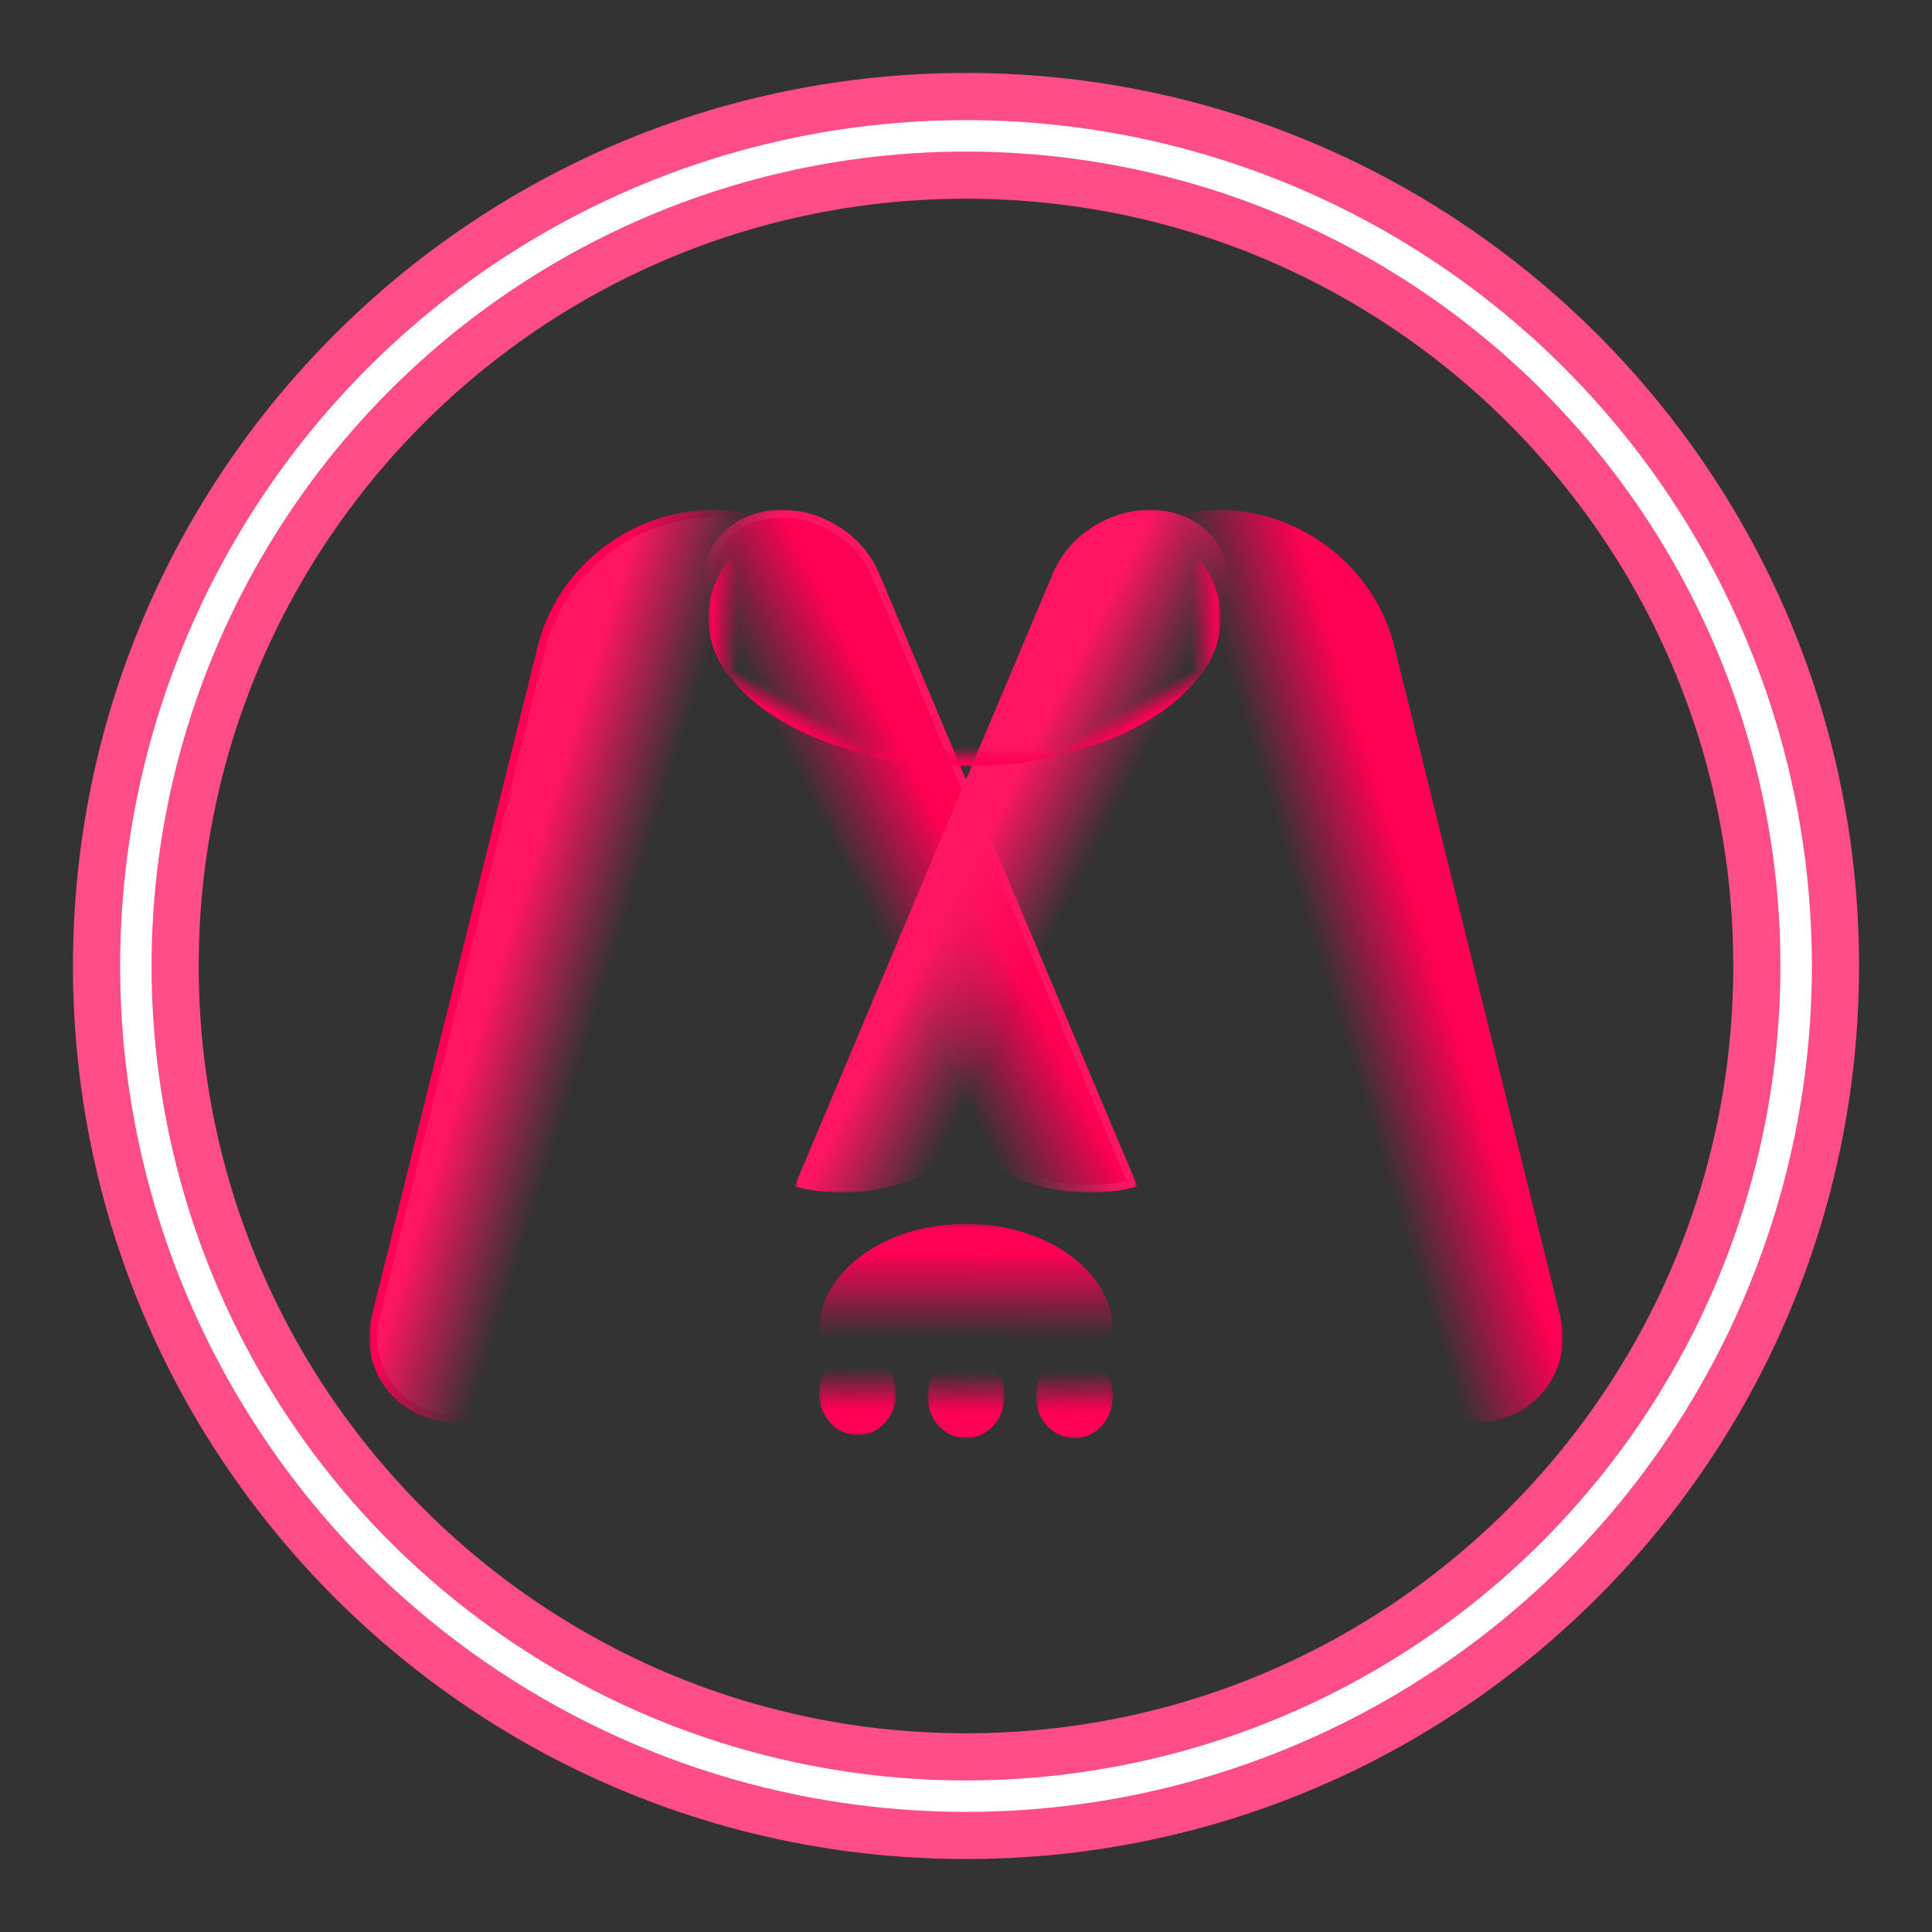 <?xml version="1.0" encoding="UTF-8"?>
<!DOCTYPE svg PUBLIC "-//W3C//DTD SVG 1.1//EN" "http://www.w3.org/Graphics/SVG/1.1/DTD/svg11.dtd">
<!-- Creator: CorelDRAW 2019 -->
<svg xmlns="http://www.w3.org/2000/svg" xml:space="preserve" width="512px" height="512px" version="1.1" style="shape-rendering:geometricPrecision; text-rendering:geometricPrecision; image-rendering:optimizeQuality; fill-rule:evenodd; clip-rule:evenodd"
viewBox="0 0 512 512"
 xmlns:xlink="http://www.w3.org/1999/xlink">
 <rect x="0" y="0" width="512" height="512" fill="#333333" stroke="none"/>
 <defs>
  <style type="text/css">
   <![CDATA[
    .str6 {stroke:#FF4D88;stroke-width:33.33;stroke-miterlimit:22.926}
    .str7 {stroke:white;stroke-width:8.33;stroke-miterlimit:22.926}
    .str5 {stroke:#FE0054;stroke-width:2;stroke-miterlimit:2.613}
    .str4 {stroke:#FE0054;stroke-width:2;stroke-miterlimit:2.613}
    .str0 {stroke:#FE0054;stroke-width:2;stroke-miterlimit:22.926}
    .str1 {stroke:#FE0054;stroke-width:2.08;stroke-miterlimit:22.926}
    .str2 {stroke:#FE0054;stroke-width:2.08;stroke-miterlimit:22.926}
    .str3 {stroke:#FF1562;stroke-width:2.08;stroke-miterlimit:22.926}
    .fil3 {fill:none}
    .fil2 {fill:#FE0054}
    .fil0 {fill:#FE0054}
    .fil1 {fill:#FF1562}
   ]]>
  </style>
    <mask id="id0">
  <linearGradient id="id1" gradientUnits="userSpaceOnUse" x1="227.06" y1="373.09" x2="226.97" y2="362.6">
   <stop offset="0" style="stop-opacity:1; stop-color:white"/>
   <stop offset="1" style="stop-opacity:0; stop-color:white"/>
  </linearGradient>
     <rect style="fill:url(#id1)" x="217.07" y="358.03" width="20.42" height="22.29"/>
    </mask>
    <mask id="id2">
  <linearGradient id="id3" gradientUnits="userSpaceOnUse" x1="284.49" y1="373.91" x2="284.4" y2="363.42">
   <stop offset="0" style="stop-opacity:1; stop-color:white"/>
   <stop offset="1" style="stop-opacity:0; stop-color:white"/>
  </linearGradient>
     <rect style="fill:url(#id3)" x="274.51" y="358.85" width="20.41" height="22.29"/>
    </mask>
    <mask id="id4">
  <linearGradient id="id5" gradientUnits="userSpaceOnUse" x1="255.77" y1="373.91" x2="255.68" y2="363.42">
   <stop offset="0" style="stop-opacity:1; stop-color:white"/>
   <stop offset="1" style="stop-opacity:0; stop-color:white"/>
  </linearGradient>
     <rect style="fill:url(#id5)" x="245.79" y="358.85" width="20.41" height="22.29"/>
    </mask>
    <mask id="id6">
  <linearGradient id="id7" gradientUnits="userSpaceOnUse" x1="257.46" y1="332.27" x2="257.43" y2="354.49">
   <stop offset="0" style="stop-opacity:1; stop-color:white"/>
   <stop offset="1" style="stop-opacity:0; stop-color:white"/>
  </linearGradient>
     <rect style="fill:url(#id7)" x="217.03" y="324.33" width="77.93" height="46.02"/>
    </mask>
    <mask id="id8">
  <linearGradient id="id9" gradientUnits="userSpaceOnUse" x1="126.77" y1="273.08" x2="154.09" y2="281.65">
   <stop offset="0" style="stop-opacity:1; stop-color:white"/>
   <stop offset="1" style="stop-opacity:0; stop-color:white"/>
  </linearGradient>
     <rect style="fill:url(#id9)" x="97.82" y="135.08" width="101.42" height="241.84"/>
    </mask>
    <mask id="id10">
  <linearGradient id="id11" gradientUnits="userSpaceOnUse" x1="385.23" y1="273.08" x2="357.91" y2="281.65">
   <stop offset="0" style="stop-opacity:1; stop-color:white"/>
   <stop offset="1" style="stop-opacity:0; stop-color:white"/>
  </linearGradient>
     <rect style="fill:url(#id11)" x="312.76" y="135.08" width="101.42" height="241.84"/>
    </mask>
    <mask id="id12">
  <linearGradient id="id13" gradientUnits="userSpaceOnUse" x1="259.74" y1="239.11" x2="235.11" y2="251.74">
   <stop offset="0" style="stop-opacity:1; stop-color:white"/>
   <stop offset="1" style="stop-opacity:0; stop-color:white"/>
  </linearGradient>
     <rect style="fill:url(#id13)" x="186.14" y="135.08" width="114.93" height="180.99"/>
    </mask>
    <mask id="id14">
  <linearGradient id="id15" gradientUnits="userSpaceOnUse" x1="252.26" y1="239.11" x2="276.9" y2="251.74">
   <stop offset="0" style="stop-opacity:1; stop-color:white"/>
   <stop offset="1" style="stop-opacity:0; stop-color:white"/>
  </linearGradient>
     <rect style="fill:url(#id15)" x="210.93" y="135.08" width="114.93" height="180.99"/>
    </mask>
    <mask id="id16">
  <linearGradient id="id17" gradientUnits="userSpaceOnUse" x1="188.69" y1="163.89" x2="195.75" y2="163.88">
   <stop offset="0" style="stop-opacity:1; stop-color:white"/>
   <stop offset="1" style="stop-opacity:0; stop-color:white"/>
  </linearGradient>
     <rect style="fill:url(#id17)" x="187.69" y="148.52" width="11.62" height="30.55"/>
    </mask>
    <mask id="id18">
  <linearGradient id="id19" gradientUnits="userSpaceOnUse" x1="255.43" y1="202.08" x2="255.43" y2="198.04">
   <stop offset="0" style="stop-opacity:1; stop-color:white"/>
   <stop offset="1" style="stop-opacity:0; stop-color:white"/>
  </linearGradient>
     <rect style="fill:url(#id19)" x="229.65" y="195.58" width="51.88" height="7.5"/>
    </mask>
    <mask id="id20">
  <linearGradient id="id21" gradientUnits="userSpaceOnUse" x1="301.37" y1="191.46" x2="298.91" y2="187.16">
   <stop offset="0" style="stop-opacity:1; stop-color:white"/>
   <stop offset="1" style="stop-opacity:0; stop-color:white"/>
  </linearGradient>
     <rect style="fill:url(#id21)" x="280.71" y="177.64" width="37.27" height="22.18"/>
    </mask>
    <mask id="id22">
  <linearGradient id="id23" gradientUnits="userSpaceOnUse" x1="209.81" y1="191.46" x2="212.27" y2="187.16">
   <stop offset="0" style="stop-opacity:1; stop-color:white"/>
   <stop offset="1" style="stop-opacity:0; stop-color:white"/>
  </linearGradient>
     <rect style="fill:url(#id23)" x="193.2" y="177.64" width="37.27" height="22.18"/>
    </mask>
    <mask id="id24">
  <linearGradient id="id25" gradientUnits="userSpaceOnUse" x1="322.49" y1="163.89" x2="315.43" y2="163.88">
   <stop offset="0" style="stop-opacity:1; stop-color:white"/>
   <stop offset="1" style="stop-opacity:0; stop-color:white"/>
  </linearGradient>
     <rect style="fill:url(#id25)" x="311.87" y="148.52" width="11.62" height="30.55"/>
    </mask>
 </defs>
 <g id="Layer_x0020_1">
  <g id="_550734280">
   <path class="fil0 str0" style="mask:url(#id0)" d="M227.28 379.32c5.09,0 9.21,-4.54 9.21,-10.14 0,-1.53 -0.31,-2.98 -0.86,-4.28l-0.05 -0.12 -0.02 -0.05 -0.07 -0.16 -0.01 -0.01 -0.07 -0.15 -0.03 -0.07 -0.04 -0.08 -0.07 -0.13 -0.01 -0.03 -0.08 -0.15 -0.02 -0.03 -0.07 -0.12 -0.05 -0.09 -0.04 -0.06 -0.08 -0.15 -0.01 0 -0.09 -0.15 -0.03 -0.04 -0.06 -0.1 -0.07 -0.1 -0.03 -0.04 -0.09 -0.14 -0.02 -0.02 -0.08 -0.12 -0.06 -0.07 -0.05 -0.07 -0.09 -0.11 -0.01 -0.02 -0.11 -0.13 -0.02 -0.04 -0.09 -0.09 -0.06 -0.08 -0.05 -0.05 -0.11 -0.13 0 0 -0.11 -0.12 -0.05 -0.05 -0.07 -0.07 -0.09 -0.09 -0.03 -0.03 -0.13 -0.13 -0.11 -0.11 -0.06 -0.05 -0.07 -0.06 -0.1 -0.09 -0.02 -0.02 -0.13 -0.11 -0.03 -0.02 -0.1 -0.08 -0.08 -0.07 -0.05 -0.03 -0.13 -0.11 0 0 -0.14 -0.09 -0.05 -0.04 -0.08 -0.06 -0.1 -0.07 -0.04 -0.02 -0.14 -0.09 -0.02 -0.01 -0.12 -0.08 -0.07 -0.04 -0.07 -0.05 -0.13 -0.07 -0.02 -0.01 -0.14 -0.08 -0.04 -0.02 -0.11 -0.06 -0.09 -0.04 -0.06 -0.03 -0.14 -0.07 -0.01 0 -0.15 -0.07 -0.05 -0.02 -0.1 -0.05 -0.11 -0.04 -0.04 -0.02 -0.16 -0.06 -0.02 0 -0.13 -0.05 -0.08 -0.03 -0.08 -0.03 -0.14 -0.04 -0.02 -0.01 -0.16 -0.05 -0.04 -0.01 -0.12 -0.03 -0.1 -0.03 -0.06 -0.01 -0.16 -0.04 -0.17 -0.04 -0.06 -0.01 -0.1 -0.02 -0.13 -0.02 -0.04 -0.01 -0.17 -0.02 -0.01 -0.01 -0.15 -0.02 -0.09 -0.01 -0.08 -0.01 -0.15 -0.01 -0.02 0 -0.17 -0.01 -0.04 0 -0.13 -0.01 -0.11 -0.01 -0.06 0 -0.18 0 -0.15 0 -0.09 0 -0.07 0.01 -0.15 0.01 -0.01 0 -0.15 0 -0.09 0.01 -0.06 0.01 -0.15 0.01 -0.02 0 -0.13 0.02 -0.1 0.01 -0.05 0.01 -0.15 0.02 -0.03 0.01 -0.12 0.02 -0.11 0.02 -0.04 0.01 -0.15 0.03 -0.03 0.01 -0.11 0.02 -0.12 0.03 -0.03 0.01 -0.14 0.04 -0.05 0.01 -0.1 0.03 -0.12 0.04 -0.02 0 -0.15 0.05 -0.05 0.02 -0.09 0.03 -0.12 0.05 -0.02 0 -0.14 0.05 -0.05 0.03 -0.08 0.03 -0.14 0.06 0 0 -0.14 0.06 -0.06 0.03 -0.07 0.03 -0.14 0.07 0 0 -0.13 0.06 -0.07 0.04 -0.06 0.03 -0.13 0.08 -0.01 0 -0.12 0.07 -0.08 0.05 -0.05 0.03 -0.12 0.07 -0.02 0.02 -0.11 0.06 -0.08 0.06 -0.04 0.03 -0.13 0.08 -0.02 0.02 -0.1 0.07 -0.09 0.06 -0.03 0.03 -0.12 0.09 -0.03 0.02 -0.09 0.07 -0.09 0.08 -0.02 0.02 -0.12 0.09 -0.03 0.04 -0.08 0.06 -0.1 0.09 -0.01 0.01 -0.11 0.11 -0.04 0.04 -0.07 0.06 -0.1 0.1 -0.01 0 -0.1 0.11 -0.05 0.05 -0.06 0.06 -0.1 0.11 0 0.01 -0.1 0.11 -0.05 0.06 -0.05 0.06 -0.1 0.11 0 0 -0.1 0.12 -0.05 0.07 -0.04 0.05 -0.1 0.13 -0.08 0.12 -0.06 0.07 -0.04 0.05 -0.08 0.13 -0.02 0.02 -0.07 0.1 -0.06 0.1 -0.02 0.03 -0.08 0.14 -0.02 0.02 -0.07 0.11 -0.06 0.1 -0.02 0.03 -0.07 0.14c-0.86,1.54 -1.36,3.35 -1.36,5.3 0,5.6 4.13,10.14 9.21,10.14z"/>
   <path class="fil0 str0" style="mask:url(#id2)" d="M284.72 380.14c5.08,0 9.2,-4.55 9.2,-10.15 0,-1.53 -0.3,-2.98 -0.85,-4.28l-0.06 -0.12 -0.01 -0.04 -0.08 -0.16 0 -0.02 -0.07 -0.14 -0.04 -0.07 -0.04 -0.09 -0.07 -0.13 -0.01 -0.02 -0.08 -0.15 -0.02 -0.04 -0.07 -0.11 -0.05 -0.09 -0.03 -0.06 -0.09 -0.15 0 0 -0.09 -0.15 -0.04 -0.05 -0.06 -0.09 -0.07 -0.11 -0.02 -0.04 -0.1 -0.14 -0.01 -0.01 -0.09 -0.13 -0.05 -0.06 -0.05 -0.07 -0.09 -0.12 -0.02 -0.02 -0.1 -0.13 -0.03 -0.03 -0.08 -0.1 -0.07 -0.08 -0.04 -0.05 -0.11 -0.12 -0.01 0 -0.11 -0.13 -0.04 -0.04 -0.08 -0.08 -0.08 -0.09 -0.03 -0.03 -0.14 -0.13 -0.11 -0.1 -0.06 -0.06 -0.06 -0.05 -0.11 -0.1 -0.02 -0.02 -0.12 -0.1 -0.04 -0.03 -0.09 -0.08 -0.09 -0.06 -0.05 -0.04 -0.13 -0.1 0 0 -0.13 -0.1 -0.05 -0.04 -0.09 -0.06 -0.1 -0.07 -0.04 -0.02 -0.14 -0.09 -0.01 -0.01 -0.13 -0.08 -0.07 -0.04 -0.07 -0.04 -0.12 -0.07 -0.02 -0.02 -0.15 -0.08 -0.03 -0.01 -0.12 -0.06 -0.08 -0.05 -0.06 -0.03 -0.15 -0.07 0 0 -0.16 -0.06 -0.05 -0.03 -0.1 -0.04 -0.11 -0.05 -0.04 -0.01 -0.15 -0.06 -0.02 -0.01 -0.14 -0.05 -0.08 -0.03 -0.08 -0.02 -0.13 -0.05 -0.02 0 -0.16 -0.05 -0.04 -0.01 -0.12 -0.04 -0.11 -0.02 -0.06 -0.02 -0.16 -0.04 -0.16 -0.03 -0.07 -0.02 -0.1 -0.01 -0.12 -0.02 -0.04 -0.01 -0.17 -0.03 -0.02 0 -0.15 -0.02 -0.08 -0.01 -0.09 -0.01 -0.15 -0.02 -0.02 0 -0.17 -0.01 -0.04 0 -0.13 -0.01 -0.11 0 -0.06 0 -0.17 0 -0.16 0 -0.08 0 -0.07 0 -0.16 0.01 -0.01 0 -0.14 0.01 -0.09 0 -0.07 0.01 -0.15 0.02 -0.02 0 -0.13 0.02 -0.1 0.01 -0.05 0.01 -0.15 0.02 -0.03 0.01 -0.12 0.02 -0.1 0.01 -0.05 0.01 -0.14 0.04 -0.04 0 -0.11 0.03 -0.11 0.03 -0.03 0.01 -0.15 0.03 -0.04 0.02 -0.11 0.03 -0.12 0.03 -0.02 0.01 -0.14 0.05 -0.05 0.01 -0.09 0.04 -0.13 0.04 -0.01 0 -0.14 0.06 -0.06 0.02 -0.08 0.04 -0.13 0.05 -0.01 0.01 -0.13 0.05 -0.07 0.03 -0.07 0.04 -0.13 0.06 -0.01 0 -0.13 0.07 -0.07 0.04 -0.05 0.03 -0.13 0.07 -0.02 0.01 -0.11 0.07 -0.08 0.04 -0.05 0.03 -0.13 0.08 -0.02 0.01 -0.1 0.07 -0.09 0.05 -0.04 0.03 -0.12 0.09 -0.03 0.01 -0.09 0.07 -0.09 0.07 -0.03 0.02 -0.12 0.09 -0.03 0.03 -0.09 0.07 -0.09 0.07 -0.03 0.02 -0.11 0.1 -0.04 0.03 -0.08 0.07 -0.09 0.08 -0.02 0.02 -0.11 0.1 -0.04 0.04 -0.07 0.06 -0.1 0.1 0 0.01 -0.11 0.11 -0.05 0.05 -0.05 0.06 -0.11 0.11 0 0 -0.1 0.12 -0.05 0.05 -0.05 0.06 -0.1 0.12 0 0 -0.09 0.11 -0.06 0.07 -0.04 0.05 -0.1 0.14 -0.08 0.11 -0.06 0.08 -0.03 0.05 -0.09 0.12 -0.01 0.02 -0.08 0.11 -0.05 0.09 -0.03 0.04 -0.08 0.13 -0.02 0.03 -0.06 0.1 -0.06 0.11 -0.02 0.03 -0.08 0.13c-0.85,1.55 -1.35,3.36 -1.35,5.3 0,5.6 4.12,10.15 9.21,10.15z"/>
   <path class="fil0 str0" style="mask:url(#id4)" d="M256 380.14c5.08,0 9.2,-4.55 9.2,-10.15 0,-1.53 -0.3,-2.98 -0.85,-4.28l-0.06 -0.12 -0.01 -0.04 -0.08 -0.16 0 -0.02 -0.07 -0.14 -0.04 -0.07 -0.04 -0.09 -0.07 -0.13 -0.01 -0.02 -0.08 -0.15 -0.02 -0.04 -0.07 -0.11 -0.05 -0.09 -0.03 -0.06 -0.09 -0.15 0 0 -0.09 -0.15 -0.04 -0.05 -0.06 -0.09 -0.07 -0.11 -0.02 -0.04 -0.1 -0.14 -0.01 -0.01 -0.09 -0.13 -0.05 -0.06 -0.05 -0.07 -0.09 -0.12 -0.02 -0.02 -0.1 -0.13 -0.03 -0.03 -0.08 -0.1 -0.07 -0.08 -0.04 -0.05 -0.11 -0.12 -0.01 0 -0.11 -0.13 -0.04 -0.04 -0.08 -0.08 -0.08 -0.09 -0.03 -0.03 -0.14 -0.13 -0.11 -0.1 -0.06 -0.06 -0.06 -0.05 -0.11 -0.1 -0.02 -0.02 -0.12 -0.1 -0.04 -0.03 -0.09 -0.08 -0.09 -0.06 -0.05 -0.04 -0.13 -0.1 0 0 -0.13 -0.1 -0.05 -0.04 -0.09 -0.06 -0.1 -0.07 -0.04 -0.02 -0.14 -0.09 -0.01 -0.01 -0.13 -0.08 -0.07 -0.04 -0.07 -0.04 -0.12 -0.07 -0.02 -0.02 -0.15 -0.08 -0.03 -0.01 -0.11 -0.06 -0.09 -0.05 -0.06 -0.03 -0.15 -0.07 0 0 -0.15 -0.06 -0.06 -0.03 -0.1 -0.04 -0.11 -0.05 -0.04 -0.01 -0.15 -0.06 -0.02 -0.01 -0.14 -0.05 -0.08 -0.03 -0.08 -0.02 -0.13 -0.05 -0.02 0 -0.16 -0.05 -0.04 -0.01 -0.12 -0.04 -0.11 -0.02 -0.06 -0.02 -0.16 -0.04 -0.16 -0.03 -0.06 -0.02 -0.11 -0.01 -0.12 -0.02 -0.04 -0.01 -0.17 -0.03 -0.02 0 -0.15 -0.02 -0.08 -0.01 -0.09 -0.01 -0.15 -0.02 -0.02 0 -0.17 -0.01 -0.04 0 -0.13 -0.01 -0.11 0 -0.06 0 -0.17 0 -0.16 0 -0.08 0 -0.07 0 -0.16 0.01 -0.01 0 -0.14 0.01 -0.09 0 -0.07 0.01 -0.15 0.02 -0.02 0 -0.13 0.02 -0.1 0.01 -0.05 0.01 -0.15 0.02 -0.03 0.01 -0.12 0.02 -0.1 0.01 -0.04 0.01 -0.15 0.04 -0.04 0 -0.11 0.03 -0.11 0.03 -0.04 0.01 -0.14 0.03 -0.04 0.02 -0.11 0.03 -0.12 0.03 -0.02 0.01 -0.14 0.05 -0.05 0.01 -0.09 0.04 -0.13 0.04 -0.01 0 -0.14 0.06 -0.06 0.02 -0.08 0.04 -0.13 0.05 -0.01 0.01 -0.13 0.05 -0.07 0.03 -0.07 0.04 -0.13 0.06 0 0 -0.13 0.07 -0.08 0.04 -0.05 0.03 -0.13 0.07 -0.02 0.01 -0.11 0.07 -0.08 0.04 -0.05 0.03 -0.13 0.08 -0.02 0.01 -0.1 0.07 -0.09 0.05 -0.04 0.03 -0.12 0.09 -0.03 0.01 -0.09 0.07 -0.09 0.07 -0.03 0.02 -0.12 0.09 -0.03 0.03 -0.09 0.07 -0.09 0.07 -0.03 0.02 -0.11 0.1 -0.04 0.03 -0.08 0.07 -0.09 0.08 -0.02 0.02 -0.11 0.1 -0.04 0.04 -0.07 0.06 -0.1 0.1 0 0.01 -0.11 0.11 -0.05 0.05 -0.05 0.06 -0.11 0.11 0 0 -0.1 0.12 -0.05 0.05 -0.05 0.06 -0.1 0.12 0 0 -0.09 0.11 -0.05 0.07 -0.05 0.05 -0.1 0.14 -0.08 0.11 -0.06 0.08 -0.03 0.05 -0.09 0.12 -0.01 0.02 -0.08 0.11 -0.05 0.09 -0.03 0.04 -0.08 0.13 -0.02 0.03 -0.06 0.1 -0.06 0.11 -0.02 0.03 -0.08 0.13c-0.85,1.55 -1.35,3.36 -1.35,5.3 0,5.6 4.12,10.15 9.21,10.15z"/>
   <path class="fil0 str1" style="mask:url(#id6)" d="M256 325.37c20.94,0 37.92,12.28 37.92,27.42 0,6.2 -2.85,11.93 -7.65,16.52 -5.69,-8.82 -18.08,-14.95 -32.43,-14.95 -12.91,0 -24.22,4.95 -30.51,12.36 -3.33,-4.09 -5.26,-8.84 -5.26,-13.93 0,-15.14 16.99,-27.42 37.93,-27.42z"/>
  </g>
  <g id="_383241288">
   <path class="fil1 str2" style="mask:url(#id8)" d="M198.18 137.04l0 0c-24.15,-4.95 -48.76,10.6 -54.7,34.56l-43.97 177.53c-2.97,11.98 4.49,23.81 16.57,26.29l0 0c12.09,2.47 24.4,-5.31 27.37,-17.29l54.75 -221.06c0,-0.02 0,-0.03 -0.02,-0.03z"/>
   <path class="fil0 str2" style="mask:url(#id10)" d="M313.82 137.04l0 0c24.15,-4.95 48.77,10.6 54.7,34.56l43.97 177.53c2.97,11.98 -4.49,23.81 -16.57,26.29l0 0c-12.09,2.47 -24.4,-5.31 -27.37,-17.29l-54.75 -221.06c0,-0.02 0.01,-0.03 0.02,-0.03z"/>
   <path class="fil0 str3" style="mask:url(#id12)" d="M201.69 136.78l0 0c11.84,-2.89 25.46,4.04 30.26,15.43l68.08 161.5 0 0c-23.69,5.79 -50.93,-8.09 -60.52,-30.85l-50.64 -120.12c-4.8,-11.38 0.97,-23.06 12.82,-25.96z"/>
   <path class="fil1 str3" style="mask:url(#id14)" d="M310.32 136.78l0 0c-11.85,-2.89 -25.47,4.04 -30.27,15.43l-68.08 161.5 0 0c23.69,5.79 50.93,-8.09 60.52,-30.85l50.64 -120.12c4.8,-11.38 -0.97,-23.06 -12.81,-25.96z"/>
   <path class="fil2 str4" style="mask:url(#id16)" d="M193.5 149.52c-3.1,4.41 -4.81,9.23 -4.81,14.28 0,5.04 1.71,9.86 4.81,14.27 3.1,-4.41 4.81,-9.23 4.81,-14.27 0,-5.05 -1.71,-9.87 -4.81,-14.28z"/>
   <path class="fil2 str4" style="mask:url(#id18)" d="M280.53 199.33c-7.71,1.77 -16.12,2.75 -24.94,2.75 -8.81,0 -17.23,-0.98 -24.94,-2.75 7.71,-1.77 16.13,-2.75 24.94,-2.75 8.82,0 17.23,0.98 24.94,2.75z"/>
   <path class="fil2 str5" style="mask:url(#id20)" d="M316.98 178.64c-3.26,4.37 -8,8.47 -14.23,12.03 -6.24,3.57 -13.4,6.29 -21.04,8.15 3.26,-4.37 8,-8.47 14.24,-12.04 6.23,-3.56 13.39,-6.28 21.03,-8.14z"/>
   <path class="fil2 str4" style="mask:url(#id22)" d="M194.2 178.64c3.26,4.37 8,8.47 14.24,12.03 6.23,3.57 13.39,6.29 21.03,8.15 -3.26,-4.37 -8,-8.47 -14.24,-12.04 -6.23,-3.56 -13.39,-6.28 -21.03,-8.14z"/>
   <path class="fil2 str4" style="mask:url(#id24)" d="M317.68 149.52c3.1,4.41 4.81,9.23 4.81,14.28 0,5.04 -1.71,9.86 -4.81,14.27 -3.1,-4.41 -4.81,-9.23 -4.81,-14.27 0,-5.05 1.71,-9.87 4.81,-14.28z"/>
  </g>
  <path class="fil3 str6" d="M256 476c121.5,0 220,-98.5 220,-220 0,-121.5 -98.5,-220 -220,-220 -121.5,0 -220,98.5 -220,220 0,121.5 98.5,220 220,220z"/>
  <circle class="fil3 str7" cx="256" cy="256" r="220"/>
 </g>
</svg>
